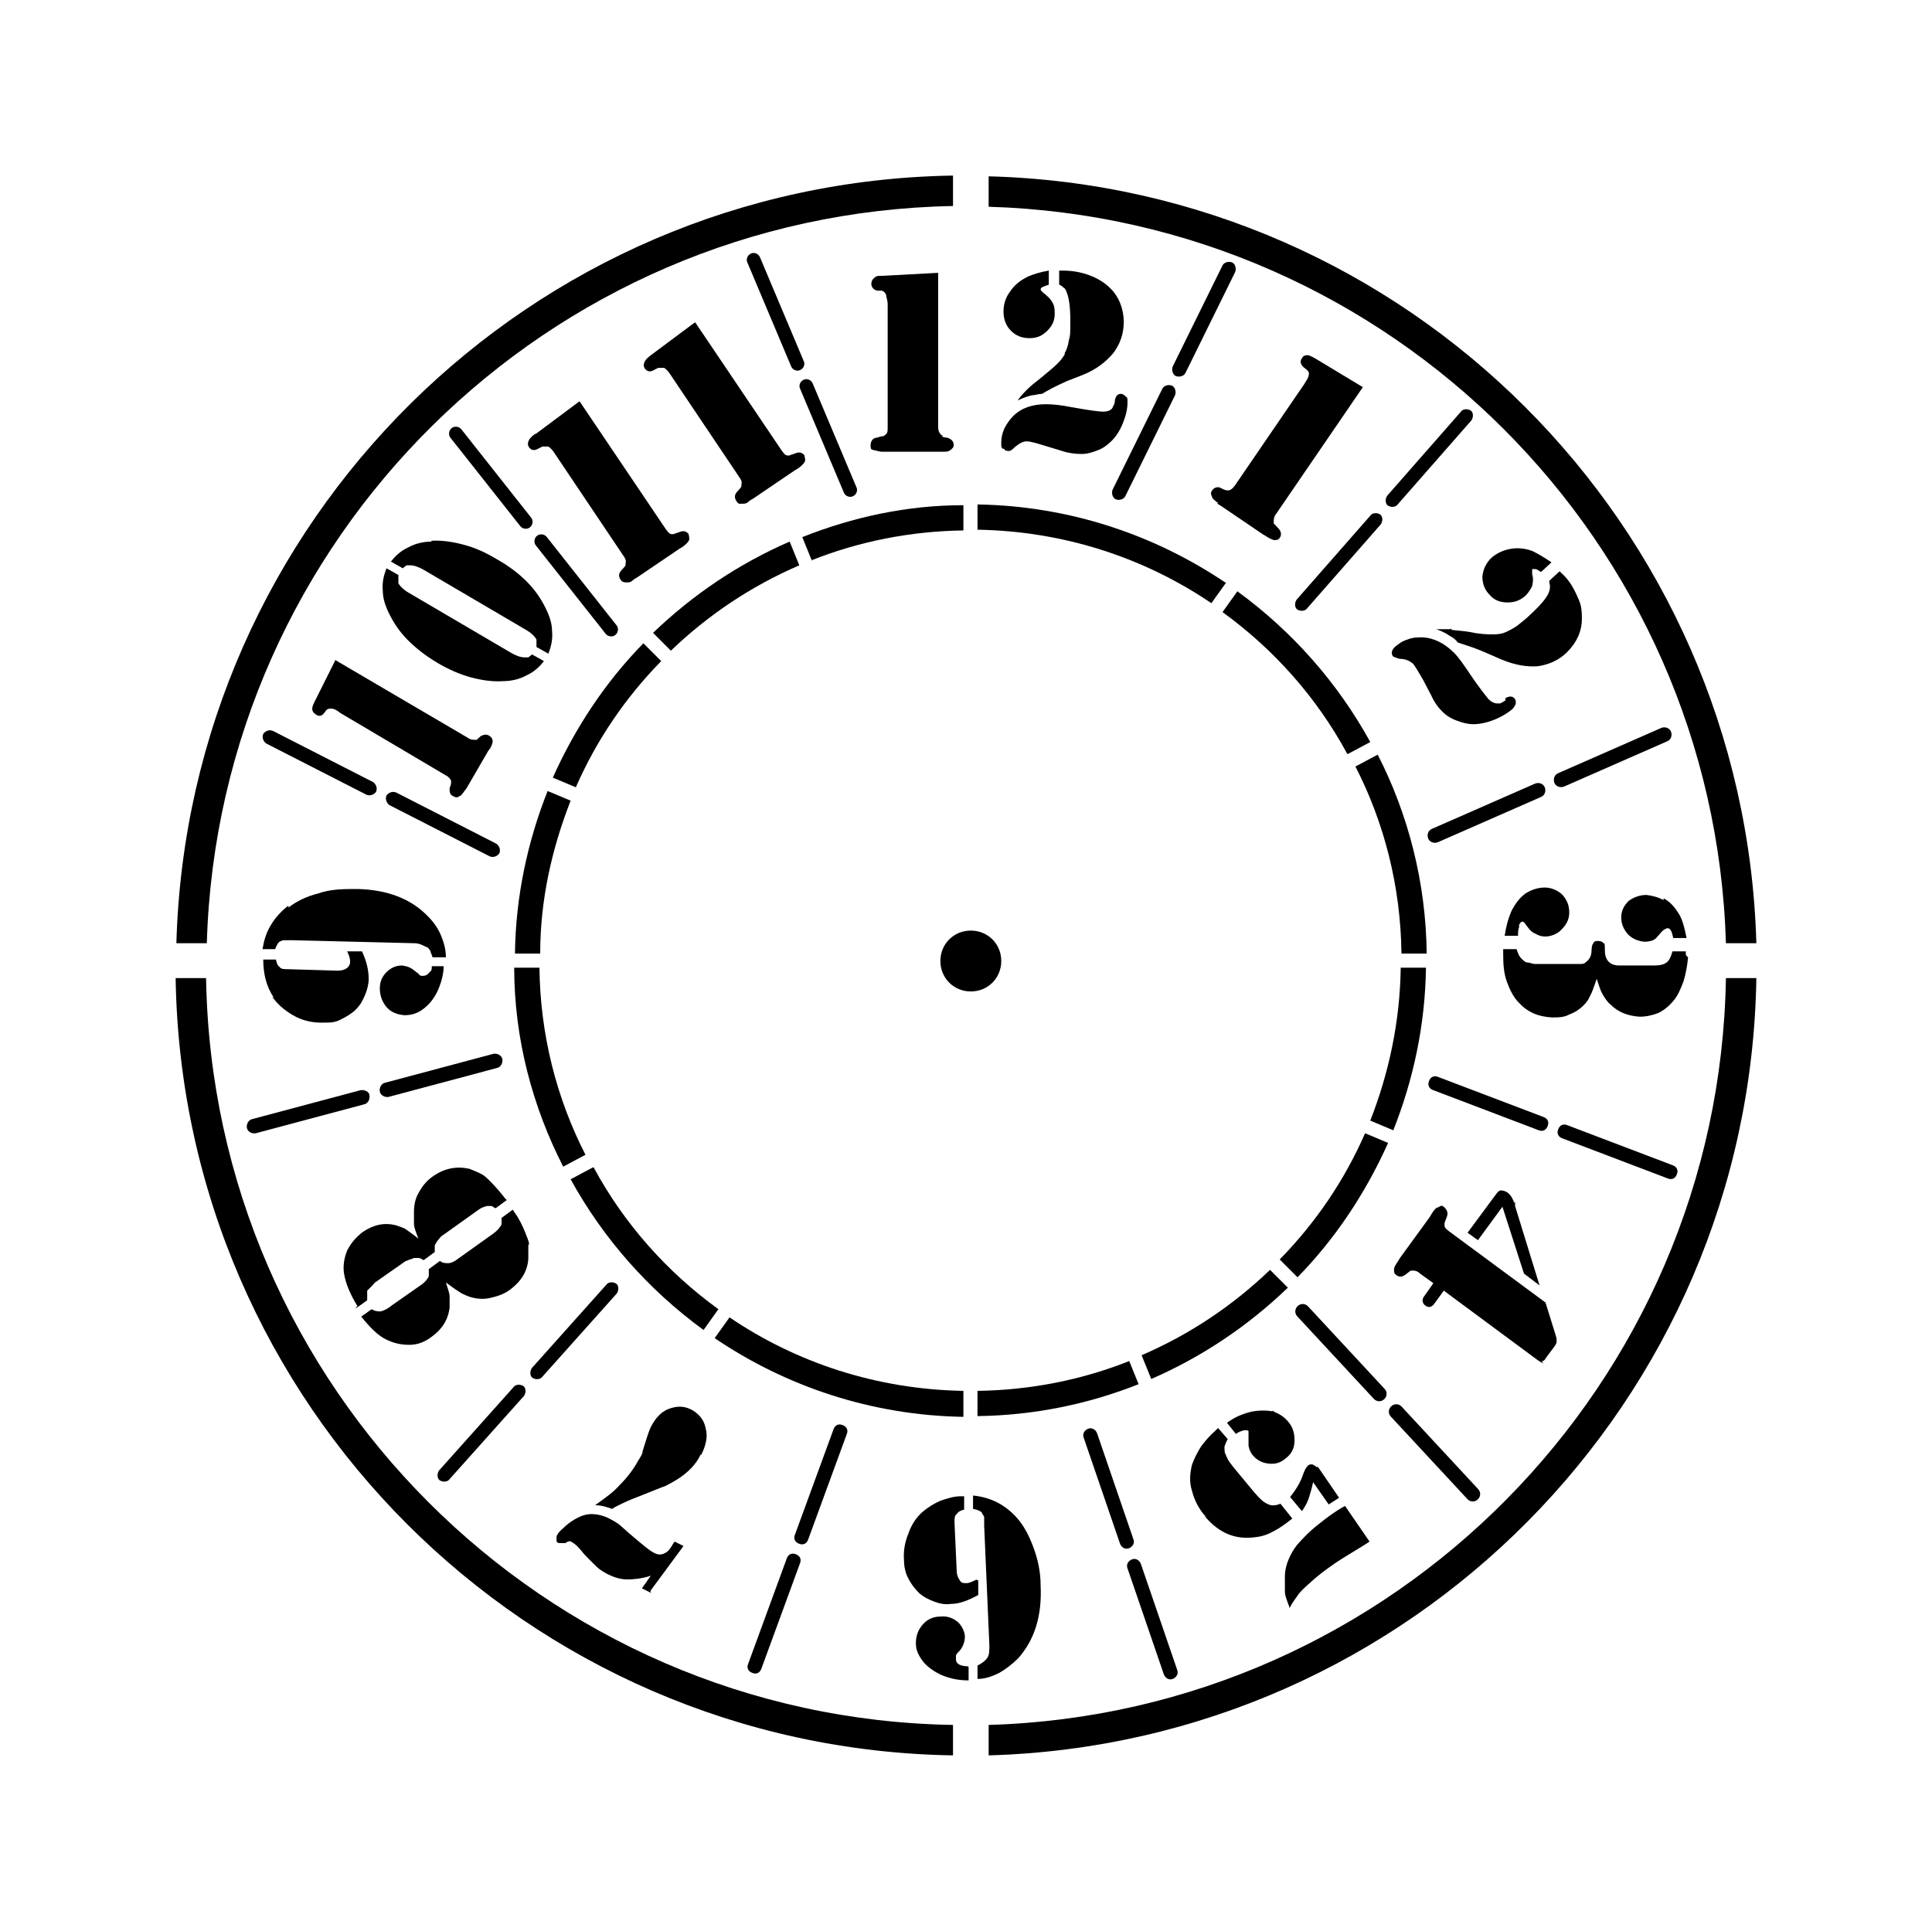 <?xml version="1.0" encoding="iso-8859-1"?>
<!-- Generator: Adobe Illustrator 28.5.0, SVG Export Plug-In . SVG Version: 9.03 Build 54727)  -->
<svg version="1.1" id="Livello_1" xmlns="http://www.w3.org/2000/svg" xmlns:xlink="http://www.w3.org/1999/xlink" x="0px" y="0px"
	 viewBox="0 0 935.435 935.035" style="enable-background:new 0 0 935.435 935.035;" xml:space="preserve">
<g id="Capa_1">
	<path d="M652.675,365.063l10.785-5.752c-15.818-28.759-37.747-53.564-64.349-72.977l-7.19,10.066
		c24.805,17.975,45.655,41.341,60.394,68.663l0,0L652.675,365.063z"/>
	<path d="M583.653,734.619c6.83,7.909,14.739,11.144,24.445,9.706c3.235-0.359,6.111-1.438,8.628-2.876
		c2.876-1.438,5.752-3.595,8.987-6.111l-5.752-7.19c-2.516,1.078-4.673,1.078-6.471,0c-1.797-0.719-3.595-2.516-6.111-5.392
		l-10.425-12.582l0,0c-0.719-1.078-1.797-2.157-2.516-3.595c-0.719-1.438-1.078-2.516-1.438-3.235c0-1.078-0.359-2.516,0-3.235
		s0.719-2.157,1.438-3.235l-4.673-5.392l-1.438,1.438c-2.516,2.157-4.673,4.673-6.83,7.549c-1.797,2.876-3.235,5.752-4.314,8.628
		c-1.078,4.314-1.438,8.628,0,12.942c1.078,4.314,3.235,8.628,6.471,12.223l0,0L583.653,734.619z"/>
	<path d="M637.577,710.533c-0.719-0.719-1.438-1.078-2.157-1.438c-1.078,0-1.797,0-2.516,1.078
		c-0.719,0.719-1.438,2.157-2.157,4.314c-1.078,3.235-3.235,6.83-6.111,10.425l5.752,6.83c1.438-2.157,2.516-3.954,3.235-6.111
		c0.719-2.157,1.438-4.673,2.157-7.909l7.549,10.785l5.033-3.235l-9.347-13.661l0,0c-0.359-0.36-0.719-1.078-1.078-1.438l0,0
		L637.577,710.533z"/>
	<path d="M747.94,381.24c-0.719-1.797-2.876-2.516-4.673-1.797l-49.969,21.929c-1.797,0.719-2.516,2.876-1.797,4.673
		c0.719,1.797,2.876,2.516,4.673,1.797l49.969-21.929C747.94,385.194,748.659,383.037,747.94,381.24z"/>
	<path d="M735.358,448.465c0.359-1.438,1.078-2.157,1.797-2.157s1.078,0.719,2.157,2.157c1.078,1.438,2.157,2.876,3.954,3.595
		c1.797,1.078,3.235,1.438,5.033,1.438c1.797,0,4.673-0.719,6.83-2.516c2.876-2.516,4.673-5.392,4.673-8.987
		s-1.078-6.111-3.235-8.628l0,0c-2.157-2.157-5.392-3.595-8.628-3.595c-3.235,0-6.471,1.078-9.347,2.876
		c-2.876,2.157-5.033,5.033-6.83,8.628c-1.438,3.235-2.516,7.19-3.235,11.863h6.471c0-1.797,0-3.235,0.719-4.673L735.358,448.465
		L735.358,448.465z"/>
	<path d="M728.887,339.179c-1.078,0.719-1.797,1.078-2.516,1.438h-1.438c-1.438,0-2.876-0.719-4.314-2.157
		c-1.438-1.797-4.673-5.752-8.987-12.223c-2.876-4.314-5.392-7.909-7.549-10.066c-4.673-4.673-9.706-7.19-15.099-7.549
		c-2.516,0-5.033,0-7.549,1.078c-2.516,0.719-4.314,2.157-6.111,3.595c-0.719,0.719-1.438,1.797-1.438,2.516
		c0,0.719,0,1.438,0.719,2.157c0.359,0,1.438,0.719,3.235,1.078c2.876,0,4.673,1.078,6.111,2.157
		c1.078,1.078,2.516,3.595,5.033,7.909l3.954,7.549c1.438,3.235,3.235,5.752,5.392,7.909c1.797,1.797,3.954,3.235,6.83,4.314
		s5.392,1.797,8.268,1.797c2.876,0,6.471-0.719,10.066-2.157s6.471-3.235,8.628-5.033c1.078-1.078,1.438-1.797,1.797-2.876
		c0-1.078,0-1.797-0.719-2.516l0,0c-1.078-1.078-2.516-1.078-4.314,0C728.887,338.101,728.887,339.179,728.887,339.179z"/>
	<path d="M707.677,198.978l-35.949,40.982c-1.078,1.438-1.078,3.595,0,4.673c1.438,1.078,3.595,1.078,4.673,0l35.949-40.982
		c1.078-1.438,1.078-3.595,0-4.673C710.913,197.9,708.756,197.9,707.677,198.978z"/>
	<path d="M667.055,365.422l-10.785,5.752c14.02,27.321,21.929,58.237,22.288,90.592h12.223
		C690.422,427.255,681.794,394.181,667.055,365.422L667.055,365.422L667.055,365.422z"/>
	<path d="M663.819,249.307l-35.949,40.982c-1.078,1.438-1.078,3.595,0,4.673c1.438,1.078,3.595,1.078,4.673,0l35.949-40.982
		c1.078-1.438,1.078-3.595,0-4.673C667.055,248.228,664.898,248.228,663.819,249.307z"/>
	<path d="M710.553,725.991c1.438,1.438,3.595,1.438,5.033,0c1.438-1.438,1.438-3.595,0-5.033l-37.028-39.903
		c-1.438-1.438-3.595-1.438-5.033,0c-1.438,1.438-1.438,3.595,0,5.033L710.553,725.991z"/>
	<path d="M593.719,282.38c-34.511-23.367-75.853-37.387-120.429-38.106l0,0v12.223c42.06,0.719,80.885,13.661,113.24,35.59
		l7.19-10.066l0,0V282.38z"/>
	<path d="M746.502,659.126c0.719,0,1.438-0.36,2.157-1.797l3.235-4.314c1.078-1.438,1.797-2.516,1.797-3.235s0-1.797-0.36-2.876
		l-5.033-16.177l0,0l-46.734-34.511c-1.438-1.078-2.157-1.797-2.157-2.876v-1.078c0,0,0.359-1.078,1.078-2.876
		c0.719-1.797,0.359-3.235-1.078-4.673s-1.797-0.719-3.235,0c-0.719,0-1.797,1.078-2.876,2.876l-1.078,1.797l-14.38,19.772
		l-1.078,1.797c-1.078,1.438-1.797,2.876-1.797,3.595c0,1.438,0,2.157,1.078,2.876c1.438,1.078,2.876,1.078,4.673-0.36
		c1.438-1.078,2.157-1.797,2.516-1.797h1.078c1.078,0,2.157,0.359,3.235,1.438l6.471,4.673l-4.314,6.111
		c-1.438,1.797-1.078,3.595,0.359,4.673s2.876,1.078,4.314-0.719l4.673-6.471l45.655,33.792c1.078,0.719,1.797,1.078,2.516,1.438
		L746.502,659.126L746.502,659.126z"/>
	<polygon points="650.878,729.586 650.878,729.586 650.878,729.586 	"/>
	<path d="M455.315,465.361c0,8.268,6.471,14.739,14.739,14.739c8.268,0,14.739-6.471,14.739-14.739
		c0-8.268-6.471-14.739-14.739-14.739C461.786,450.622,455.315,457.092,455.315,465.361z"/>
	<path d="M670.29,677.46c1.438-1.438,1.438-3.595,0-5.033l-37.028-39.904c-1.438-1.438-3.595-1.438-5.033,0s-1.438,3.595,0,5.033
		l37.028,39.904C666.695,678.898,668.852,678.898,670.29,677.46z"/>
	<path d="M624.275,778.836c1.438-2.876,3.235-5.033,4.673-7.19c1.797-2.157,4.314-4.314,7.549-7.19
		c4.673-3.954,9.347-7.19,13.301-9.706l11.144-6.83l2.157-1.438l-11.863-17.256c-4.673,2.516-8.987,5.752-12.942,8.987
		c-4.673,3.595-7.909,7.19-10.425,10.066c-1.438,1.797-2.876,4.314-3.954,6.83s-1.797,5.392-1.797,8.268v7.19
		c0,2.157,1.078,4.673,2.157,7.549L624.275,778.836L624.275,778.836z"/>
	<path d="M391.326,745.404l18.694-51.048c0.719-1.797,0-3.595-2.157-4.314c-1.797-0.719-3.595,0-4.314,2.157l-18.693,51.048
		c-0.719,1.797,0,3.595,2.157,4.314C388.809,748.28,390.607,747.561,391.326,745.404z"/>
	<path d="M690.422,468.596h-12.223c-0.359,26.243-5.752,51.048-14.739,74.055l11.144,4.673
		C684.31,522.879,690.062,496.277,690.422,468.596z"/>
	<path d="M660.943,548.762c-10.066,23.007-24.086,43.498-41.341,61.113l8.628,8.628c18.334-18.693,33.073-40.982,43.858-65.068
		L660.943,548.762L660.943,548.762L660.943,548.762z"/>
	<path d="M546.625,659.126c-22.648,8.987-47.453,14.02-73.336,14.38l0,0v12.223c27.321-0.359,53.564-5.752,78.009-15.458
		l-4.673-11.504l0,0V659.126z"/>
	<path d="M563.521,810.831c0.719,1.797,2.516,2.876,4.314,2.157c1.797-0.719,2.876-2.516,2.157-4.314l-17.615-51.407
		c-0.719-1.797-2.516-2.876-4.314-2.157c-1.797,0.719-2.876,2.516-2.157,4.314L563.521,810.831z"/>
	<path d="M614.929,614.909c-17.975,17.256-38.825,31.276-62.192,41.341l4.673,11.504c24.805-10.785,47.093-25.883,66.146-44.217
		L614.929,614.909z"/>
	<path d="M515.709,171.297c-1.078,1.797-2.157,3.235-3.595,4.673c-1.438,1.438-3.954,3.595-7.909,6.83
		c-3.235,2.516-5.392,4.314-6.83,5.752c-1.438,1.438-3.235,3.235-4.673,5.392c2.876-1.438,5.392-2.157,6.83-2.516
		c1.438,0,3.235-0.719,5.033-0.719l1.797-1.078c4.314-2.516,7.909-3.954,10.066-5.033l8.268-3.235
		c6.111-2.516,10.785-6.111,14.38-10.425c3.235-4.314,5.033-9.347,5.033-15.099c0-5.752-2.157-12.223-6.83-16.537
		c-2.516-2.516-6.111-4.673-10.066-6.111c-3.954-1.438-8.268-2.157-12.582-2.157h-1.797v6.83c1.078,0.359,1.797,1.078,2.157,1.438
		c0.719,0.359,1.078,1.078,1.438,2.157c1.078,2.516,1.797,6.83,1.797,13.661s0,7.19-0.719,9.706
		c-0.359,2.516-1.078,4.673-2.157,6.471L515.709,171.297L515.709,171.297z"/>
	<path d="M504.925,138.943c0.719-0.359,1.797-0.719,2.876-1.078v-6.83c-4.314,0.719-7.549,1.797-10.066,2.876
		c-3.595,1.797-6.471,3.954-8.628,7.19c-2.157,2.876-3.235,6.111-3.235,9.706s1.078,6.83,3.595,9.347
		c2.516,2.516,5.392,3.595,8.987,3.595s6.111-1.078,8.628-3.595c2.516-2.516,3.595-5.033,3.595-8.268
		c0-3.235-0.36-3.954-1.078-5.392s-2.157-2.876-3.954-4.314c-1.078-0.719-1.438-1.438-1.797-1.797
		C503.846,140.022,503.846,139.303,504.925,138.943L504.925,138.943z"/>
	<path d="M835.656,456.733h14.739C844.643,253.98,681.434,90.771,478.682,85.379v14.739
		C673.166,105.87,829.904,262.248,835.656,456.733C835.656,456.733,835.656,456.733,835.656,456.733z"/>
	<path d="M816.243,462.485v-1.797h-6.471c-0.719,2.516-1.438,4.314-2.876,5.392c-1.438,1.078-3.235,1.438-6.111,1.438h-16.896
		c-4.314,0-6.83-2.516-6.83-7.19s-0.36-3.235-0.719-3.595c-0.359-0.719-1.438-1.078-2.516-1.078s-2.157,0-2.516,1.438
		c-0.359,0-0.719,1.797-0.719,3.235c0,2.516-1.078,4.314-2.516,5.392c-0.719,0.719-1.438,1.078-2.516,1.078h-22.288
		c-1.438,0-2.516-0.719-3.595-0.719s-1.797-0.719-2.516-1.438c-1.438-1.078-2.157-2.876-2.876-5.033h-6.471v2.876
		c0,4.673,0.359,8.987,1.797,12.942c1.438,3.954,3.235,7.549,5.752,10.066c4.314,4.673,9.347,6.83,16.177,7.19
		c2.876,0,5.752,0,8.268-1.438c2.876-1.078,5.033-2.516,6.83-4.314c1.438-1.438,2.516-2.876,3.235-4.673
		c1.078-1.797,1.797-4.314,3.235-8.268c1.078,3.235,1.797,5.752,2.876,7.549s2.157,3.595,3.954,5.033
		c3.595,3.595,8.268,5.392,14.02,5.752c3.235,0,6.111-0.719,8.987-1.797c2.876-1.438,5.033-3.235,7.19-5.752
		c2.157-2.516,3.595-5.752,5.033-9.706c1.078-3.595,1.797-7.549,2.157-11.504L816.243,462.485L816.243,462.485z"/>
	<path d="M542.312,747.561c0.719,1.797,2.516,2.876,4.314,2.157c1.797-0.719,2.876-2.516,2.157-4.314l-17.615-51.407
		c-0.719-1.797-2.516-2.876-4.314-2.157c-1.797,0.719-2.876,2.516-2.157,4.314L542.312,747.561z"/>
	<path d="M758.725,544.808c-1.797-0.719-3.595,0-4.314,2.157c-0.719,1.797,0,3.595,2.157,4.314l51.048,19.412
		c1.797,0.719,3.595,0,4.314-2.157c0.719-1.797,0-3.595-2.157-4.314L758.725,544.808z"/>
	<path d="M749.378,545.168c0.719-1.797,0-3.595-2.157-4.314l-51.048-19.412c-1.797-0.719-3.595,0-4.314,2.157
		c-0.719,1.797,0,3.595,2.157,4.314l51.048,19.412C746.862,548.044,748.659,547.325,749.378,545.168z"/>
	<path d="M804.38,352.481l-49.969,21.929c-1.797,0.719-2.516,2.876-1.797,4.673c0.719,1.797,2.876,2.516,4.673,1.797l49.969-21.929
		c1.797-0.719,2.516-2.876,1.797-4.673C808.335,352.481,806.178,351.762,804.38,352.481z"/>
	<path d="M702.285,304.668c-2.157,0-4.314,0-6.83,0c2.876,1.078,5.033,2.157,6.471,3.235c1.438,0.719,2.876,1.797,3.954,3.235
		l2.157,0.719c4.673,1.438,8.268,2.876,10.785,3.954l8.268,3.595c6.111,2.516,11.863,3.595,17.256,3.235
		c5.392-0.719,10.425-2.876,14.38-6.83c4.673-4.673,7.19-10.066,7.19-16.177s-0.719-7.549-2.516-11.504
		c-1.797-3.954-3.954-7.549-7.19-10.425l-1.078-1.078l0,0l-5.033,4.673c0,1.078,0.36,1.797,0.36,2.516s0,1.438-0.36,2.516
		c-0.719,2.516-3.595,6.111-8.628,10.785c-2.876,2.876-5.392,4.673-7.19,6.111c-2.157,1.438-4.314,2.516-6.111,3.235
		c-2.157,0.719-3.954,0.719-5.752,0.719c-1.797,0-5.392,0-10.425-1.078c-3.954-0.719-6.83-0.719-8.987-1.078l-0.719-0.719
		L702.285,304.668z"/>
	<path d="M805.459,435.882c-2.516-1.438-5.392-2.157-8.268-2.516c-3.235,0-6.111,1.078-8.628,2.876
		c-2.157,2.157-3.595,4.673-3.595,7.909c0,3.235,1.078,5.752,3.235,8.268c2.157,2.157,4.673,3.235,7.909,3.595
		c2.876,0,5.033-0.719,6.111-2.157l2.516-2.876c0.719-0.719,1.438-1.078,2.157-1.438c0,0,0.719,0,1.078,0s0.719,0.719,1.078,1.078
		c0.359,0.719,0.719,1.797,1.078,3.595h6.471c-1.078-5.392-2.157-9.706-4.314-12.582l0,0c-1.797-2.876-3.954-5.033-6.471-6.471
		h-0.359V435.882z"/>
	<path d="M733.201,582.555c-0.719-2.157-1.797-3.954-3.235-5.033c-1.078-0.719-2.157-1.078-3.235-1.078
		c-1.078,0-1.797,1.078-2.876,2.516l-13.301,17.975l5.033,3.595l11.863-16.177l10.425,32.354l7.549,5.752l-11.863-38.466l0,0v-1.797
		c-0.359,0-0.359,0-0.359,0V582.555z"/>
	<path d="M743.267,275.55c0.719,0,1.797,0.719,2.876,1.438l5.033-4.673l0,0c-3.595-2.516-6.83-4.314-8.987-5.392
		c-3.595-1.438-7.549-1.797-11.144-1.078c-3.595,0.719-6.471,2.157-8.987,4.314c-2.516,2.516-3.954,5.392-4.314,8.987
		c0,3.595,1.078,6.471,3.595,8.987c2.157,2.516,5.033,3.595,8.628,3.595s6.111-1.078,8.628-3.235
		c1.438-1.438,2.516-3.235,3.235-4.673c0.359-1.797,0.719-3.595,0-5.752v-2.516c0,0,0.719,0,1.797,0l0,0H743.267z"/>
	<path d="M573.947,180.644l24.086-48.891c0.719-1.797,0-3.954-1.438-4.673c-1.797-0.719-3.954,0-4.673,1.438l-24.086,48.891
		c-0.719,1.797,0,3.954,1.438,4.673C571.071,182.801,573.228,182.082,573.947,180.644z"/>
	<path d="M540.155,241.757c1.797,0.719,3.954,0,4.673-1.438l24.086-48.891c0.719-1.797,0-3.954-1.438-4.673
		c-1.797-0.719-3.954,0-4.673,1.438l-24.086,48.891C537.998,238.882,538.717,241.038,540.155,241.757z"/>
	<path d="M486.231,217.312c0,0.719,1.078,1.078,2.157,1.078s1.797-0.719,2.876-1.797c2.157-1.797,3.954-2.876,5.752-2.876
		s4.314,0.719,8.987,2.157l8.268,2.516c3.235,1.078,6.471,1.438,9.347,1.438c2.876,0,5.033-0.719,7.909-1.797
		c2.876-1.078,5.033-2.876,6.83-4.673c2.157-2.157,3.954-5.033,5.392-8.628c1.438-3.595,2.157-6.83,2.157-9.706
		c0-2.876,0-2.157-1.078-3.235c-0.719-0.719-1.438-1.078-2.157-1.078c-1.438,0-2.516,1.078-2.876,3.235
		c0,1.078-0.36,2.157-0.719,2.516c0,0-0.359,1.078-0.719,1.438c-1.078,1.078-2.516,1.438-4.314,1.438
		c-1.797,0-7.19-0.719-15.099-2.157c-5.392-1.078-9.347-1.438-12.582-1.438c-6.471,0-11.863,1.797-15.818,5.752
		c-1.797,1.797-3.235,3.954-4.314,6.111c-1.078,2.516-1.438,4.673-1.438,6.83s0,2.157,0.719,2.876
		C485.512,217.312,486.231,217.312,486.231,217.312z"/>
	<path d="M589.405,243.914l1.797,1.078l20.131,13.661l1.797,1.078c1.438,1.078,2.876,1.438,3.595,1.797c1.438,0,2.157,0,2.876-1.078
		c1.078-1.438,0.719-3.235-0.719-4.673c-1.078-1.078-1.797-2.157-2.157-2.157v-1.078c0-1.078,0-2.157,1.078-3.595l42.06-61.473
		l-22.648-13.661l0,0c-1.797-1.078-2.876-1.438-3.595-1.797c-1.438,0-2.516,0-3.235,1.438c-1.078,1.438-0.719,2.876,0.719,4.314
		l1.797,1.438c0.719,0.719,1.078,1.438,0.719,2.516c0,1.078-1.078,2.516-2.157,4.314l-33.433,48.891
		c-1.078,1.438-1.797,2.157-2.876,2.516h-1.078c0,0-1.078,0-2.876-1.078c-1.797-1.078-3.595,0-4.314,1.078
		c-0.719,1.078-0.719,1.797,0,3.235c0,0.719,1.438,1.797,2.876,2.876l0,0L589.405,243.914z"/>
	<path d="M616.726,683.571c-3.235-0.719-6.83-0.719-10.785,0l0,0c-4.314,1.078-7.909,2.516-11.863,5.392l4.314,5.392
		c1.438-1.078,2.876-1.438,3.954-1.797c1.078,0,1.797,0,2.157,0.359v7.19c0.36,1.797,1.078,3.595,2.157,4.673
		c1.797,2.157,4.314,3.595,7.549,3.954c3.235,0.359,5.752-0.359,8.268-2.516c2.876-2.157,4.314-5.033,4.314-8.628
		s-0.719-6.471-3.235-9.347c-2.157-2.516-4.673-3.954-7.909-5.033h1.078L616.726,683.571z"/>
	<path d="M131.773,482.616c2.516,3.595,5.752,6.471,10.066,8.987s8.987,3.595,13.661,3.595c4.673,0,6.471,0,9.347-1.438
		c2.876-1.438,5.392-2.876,7.549-5.033c2.157-2.157,3.235-4.314,4.314-6.83c1.078-2.516,1.797-5.392,1.797-7.909
		c0-4.314-1.078-8.628-3.235-13.301h-7.19c1.078,2.157,1.438,3.595,1.438,5.033c0,1.438-0.719,2.516-1.797,3.235
		c-1.078,0.719-2.516,1.078-4.314,1.078l-24.086-0.719c-1.797,0-3.235,0-3.954-1.078c-1.078-0.719-1.438-2.157-1.797-3.595h-6.111
		c0,6.83,1.438,12.942,5.033,18.334h-0.719L131.773,482.616z"/>
	<path d="M172.755,633.243l5.033-3.595l0,0c0-2.157,0-3.595,0-4.673l2.516-2.516c0.719-0.719,1.078-1.438,1.797-1.797l14.38-10.066
		c0,0,0.719,0,1.797-0.719c1.078,0,1.797-0.719,2.157-0.719h2.157c0.719,0,1.438,0.359,2.516,1.078l5.392-3.954v-2.516
		c0-0.719,0-1.078,0.719-1.797c0-0.719,0.719-1.078,1.438-2.157c0.719-0.719,1.078-1.438,1.438-1.438l17.615-12.582
		c1.438-1.078,2.876-1.438,3.954-1.797h2.157c0.719,0,1.078,0.719,2.157,1.078l5.392-3.954l-0.719-0.719
		c-2.516-3.235-5.033-6.111-7.549-8.628c-2.516-2.516-3.235-2.876-4.673-3.595c-1.438-0.719-3.235-1.438-5.033-2.157
		c-6.111-1.438-11.863-0.359-17.256,3.235c-3.235,2.157-5.392,4.673-7.19,7.909c-1.797,2.876-2.516,6.111-2.516,9.706
		c0,3.595,0,3.954,0,5.752c0,1.797,1.078,4.314,2.157,7.19c-2.157-1.797-4.314-3.235-5.752-4.314
		c-1.438-1.078-3.235-1.438-5.033-2.157c-5.752-1.438-10.785-0.359-16.177,3.235c-3.235,2.516-5.752,5.392-7.549,8.987
		c-1.438,3.595-2.157,7.549-1.438,11.504c0.719,4.314,2.876,9.706,6.471,15.458l-1.078,0.719H172.755z"/>
	<path d="M119.551,546.246c0.359,1.797,2.516,2.876,4.314,2.516l52.486-14.02c1.797-0.359,2.876-2.516,2.516-4.314l0,0
		c0-1.797-2.516-2.876-4.314-2.516l-52.486,14.02C120.27,542.292,119.191,544.449,119.551,546.246z"/>
	<path d="M262.268,667.035l36.309-40.622c1.078-1.438,1.078-3.595,0-4.673c-1.438-1.078-3.595-1.078-4.673,0l-36.309,40.622
		c-1.078,1.438-1.078,3.595,0,4.673C259.033,668.113,261.19,668.113,262.268,667.035z"/>
	<path d="M127.459,355.357c-0.719,1.797,0,3.595,1.438,4.673l48.531,24.805c1.797,0.719,3.595,0,4.673-1.438
		c0.719-1.797,0-3.595-1.438-4.673l-48.531-24.805C130.335,353.2,128.538,353.919,127.459,355.357z"/>
	<path d="M237.104,414.672c1.797,0.719,3.595,0,4.673-1.438c0.719-1.797,0-3.595-1.438-4.673l-48.531-24.805
		c-1.797-0.719-3.595,0-4.673,1.438c-0.719,1.797,0,3.595,1.438,4.673L237.104,414.672z"/>
	<path d="M209.064,467.877c0,1.438,0,2.157-1.078,2.876c-1.078,1.438-2.157,1.797-3.235,1.797s-1.438,0-2.157-1.078l-2.876-2.157
		c-1.438-1.078-2.876-1.438-5.033-1.797c-2.876,0-5.392,1.078-7.549,3.235s-3.235,4.673-3.235,7.909s1.078,6.471,3.235,8.987
		c2.157,2.516,5.033,3.595,8.628,3.954c3.235,0,6.111-0.719,8.987-2.876c2.876-2.157,5.033-4.673,6.83-8.268
		s3.235-8.628,3.235-12.582h-6.471C208.345,467.877,209.064,467.877,209.064,467.877z"/>
	<path d="M188.213,531.147l52.486-14.02c1.797-0.359,2.876-2.516,2.516-4.314c-0.359-1.797-2.516-2.876-4.314-2.516l-52.486,14.02
		l0,0c-1.797,0.36-2.876,2.516-2.516,4.314C184.259,530.428,186.416,531.507,188.213,531.147z"/>
	<path d="M162.33,319.767l-10.066,20.131c-0.719,1.438-1.078,2.516-1.078,3.235c0,1.438,0.719,2.157,1.797,2.876
		c1.438,1.078,2.876,0.719,3.954-0.719l1.078-1.438c0.719-0.719,1.438-0.719,2.516-0.719s2.516,0.719,4.314,2.157l51.048,30.197
		c1.438,0.719,2.157,1.797,2.516,2.516v1.078c0,0,0,1.078-0.719,2.516c0,1.797,0,3.235,1.797,3.954c1.078,0.719,2.157,0.719,2.876,0
		c0.719,0,1.438-1.078,2.516-2.516l1.078-1.438l10.425-17.975l1.078-1.438c0.719-1.438,1.078-2.516,1.078-3.235
		c0-1.078-0.719-2.157-1.438-2.516c-1.438-1.078-2.876-0.719-4.314,0c-1.078,1.078-1.797,1.438-1.797,1.797h-1.078
		c-1.078,0-2.157,0-3.595-1.078l-64.349-37.747l0,0L162.33,319.767z"/>
	<path d="M339.559,704.422c2.157-4.314,3.235-8.628,2.157-12.582l0,0c-0.719-3.954-2.876-6.83-6.471-8.987
		c-3.235-1.797-6.471-2.157-10.066-1.078c-3.954,1.078-6.83,3.595-9.347,7.909c-1.078,1.797-1.797,3.954-2.516,6.111l-2.157,6.83
		c0,1.438-1.078,2.876-2.157,4.673c-2.157,3.954-5.033,7.909-9.347,12.223c-2.516,2.876-6.471,5.752-11.504,9.347
		c3.235,0,6.111,1.078,8.268,1.797c1.438-1.078,3.235-1.797,5.392-2.876c2.157-1.078,5.752-2.516,10.425-4.314
		c4.673-1.797,7.909-3.235,10.066-3.954c2.157-1.078,3.954-2.157,5.752-3.235c5.033-3.235,8.987-7.19,11.144-11.863l0,0
		L339.559,704.422z"/>
	<path d="M493.061,802.922c7.909-8.987,11.504-20.491,10.785-35.23l0,0c0-6.83-1.438-12.942-3.595-18.693
		c-2.157-5.752-4.673-10.425-7.909-14.02c-2.876-3.235-6.111-5.752-9.706-7.549c-3.595-1.797-7.549-2.876-11.504-3.235v6.471
		c2.157,0.359,3.595,1.078,4.314,1.797c0,0.719,0.719,1.078,1.078,2.157c0,0.719,0,2.157,0,4.314l2.516,57.878
		c0,2.516,0,4.673-1.078,6.111s-2.516,2.516-4.673,3.595v6.471c3.595,0,6.83-1.078,10.425-2.876
		C486.95,808.315,490.185,805.798,493.061,802.922l-0.359,0L493.061,802.922z"/>
	<path d="M472.93,764.816c-2.157,1.078-3.595,1.797-5.033,1.797c-1.438,0-2.516,0-3.235-1.438c-0.719-1.078-1.438-2.516-1.438-4.314
		l-1.078-23.726c0-1.797,0-3.235,1.078-3.954c0.719-1.078,1.797-1.797,3.595-2.157v-6.471h-1.797c-3.235,0-6.471,1.078-9.706,2.157
		c-3.235,1.438-6.111,3.235-8.628,5.392c-2.876,2.516-5.392,6.111-6.83,10.425c-1.797,4.314-2.516,8.628-2.157,12.942
		c0,3.235,0.719,6.471,2.157,8.987c1.438,2.876,3.235,5.033,5.392,7.19c2.157,1.797,4.314,2.876,7.19,3.954
		c2.876,1.078,5.392,1.438,7.909,1.078c4.314,0,8.628-1.797,13.301-4.314v-7.19h-0.719L472.93,764.816z"/>
	<path d="M835.656,473.629C832.42,670.27,674.604,829.525,478.682,835.276v14.739c204.191-5.752,368.478-171.477,371.713-376.387
		H835.656L835.656,473.629z"/>
	<path d="M468.616,806.877c-3.954,0-5.752-1.438-5.752-3.235v-1.797c0-0.719,0.719-1.438,1.797-2.516
		c1.797-2.157,2.516-4.673,2.516-6.83c0-2.157-1.438-5.392-3.595-7.19c-2.157-1.797-5.033-2.876-8.268-2.516
		c-3.595,0-6.471,1.438-8.628,3.954c-2.157,2.516-3.235,5.392-3.235,8.987s1.438,6.111,3.595,8.987
		c2.157,2.516,5.033,4.673,8.987,6.471c4.314,1.797,8.628,2.516,12.942,2.516v-6.471l0,0L468.616,806.877z"/>
	<path d="M99.779,473.629H85.039c3.235,206.348,170.039,373.151,376.387,376.387v-14.739
		C263.347,832.041,103.014,671.708,99.779,473.629C99.779,473.629,99.779,473.629,99.779,473.629z"/>
	<path d="M287.073,565.299l-10.785,5.752c15.818,28.759,37.747,53.564,64.349,72.977l7.19-10.066
		c-24.805-17.975-45.655-41.341-60.394-68.663C287.433,565.299,287.073,565.299,287.073,565.299z"/>
	<path d="M456.393,210.841c0,0-0.719,0-1.078-0.719c-0.719-0.719-1.078-1.797-1.078-3.595v-74.415l0,0l-26.602,1.438
		c-2.157,0-3.235,0-3.954,0.719c-1.078,0.719-1.797,1.797-1.797,3.235c0,1.438,1.078,2.876,2.876,3.235h2.157
		c1.078,0.359,1.797,1.078,2.157,2.157c0,1.078,0.719,2.516,0.719,4.673v59.316c0,1.797,0,2.876-1.078,3.595
		c0,0-0.719,0.719-1.078,0.719c0,0-1.078,0-2.876,0.719c-2.157,0-3.235,1.797-3.235,3.595s0,2.157,1.797,2.516
		c0.719,0,2.157,0.719,3.954,0.719h28.759c1.797,0,3.235,0,3.954-0.719c1.078-0.719,1.797-1.438,1.797-2.516
		c0-1.797-1.078-2.876-3.235-3.595c-1.797,0-2.516-0.719-2.876-0.719h0.719L456.393,210.841z"/>
	<path d="M393.123,271.236c22.648-8.987,47.453-14.02,73.336-14.38v-12.223c-27.321,0-53.564,5.752-78.009,15.458l4.673,11.504l0,0
		V271.236z"/>
	<path d="M461.426,99.759V85.02l0,0C256.517,88.255,91.151,252.542,85.399,456.733h14.739
		C105.89,260.81,265.144,103.354,461.426,99.759z"/>
	<path d="M248.967,671.349l-36.309,40.622c-1.078,1.438-1.078,3.595,0,4.673c1.438,1.078,3.595,1.078,4.673,0l36.309-40.622
		c1.078-1.438,1.078-3.595,0-4.673C252.203,670.27,250.046,670.27,248.967,671.349z"/>
	<path d="M336.323,156.199l-21.21,15.818c-1.438,1.078-2.516,2.157-2.876,2.876c-0.719,1.438-0.719,2.516,0,3.595
		c1.078,1.438,2.516,1.797,4.314,0.719l2.157-1.078c0.719,0,1.797,0,2.876,0c1.078,0.719,2.157,1.797,3.235,3.595l33.073,49.25
		c1.078,1.438,1.438,2.516,1.078,3.595v1.078c0,0-0.719,1.078-1.797,2.157c-1.438,1.438-1.797,2.876-0.719,4.673
		s1.438,1.438,2.876,1.438s2.157,0,3.595-1.438l1.797-1.078l20.131-13.661l1.797-1.078c1.438-1.078,2.516-2.157,2.876-2.876
		c0.719-1.078,0-2.157,0-3.235c-1.078-1.438-2.516-1.797-4.314-1.078c-1.797,0.719-2.516,0.719-2.876,1.078h-1.078
		c-1.078,0-1.797-1.078-2.876-2.516l-41.701-61.832l0,0H336.323z"/>
	<path d="M276.289,387.711l-11.144-4.673c-9.706,24.445-15.458,51.048-15.818,78.728h12.223
		C261.549,435.523,267.301,410.718,276.289,387.711z"/>
	<path d="M139.323,438.758c-3.595,2.876-6.111,5.752-8.268,9.347c-2.157,3.595-3.235,7.19-3.954,11.504h6.111
		c0.719-1.797,1.438-3.235,2.157-3.595c0.719-0.359,1.438-0.719,2.157-0.719h4.314l58.597,1.438c2.157,0,3.954,0.719,5.752,1.797
		c1.078,0,1.438,1.078,2.157,1.797c0,0.719,0.719,1.797,1.078,3.235h6.471c0-3.235-0.719-6.471-2.157-10.066
		s-3.595-6.83-6.471-9.706c-8.268-8.628-19.772-12.942-34.152-13.301c-6.83,0-12.942,0-19.053,2.157
		c-5.752,1.438-10.785,3.954-14.38,6.83v-0.719L139.323,438.758z"/>
	<path d="M367.959,124.564c-0.719-1.797-2.876-2.516-4.314-1.797c-1.797,0.719-2.516,2.876-1.797,4.314l21.21,50.329
		c0.719,1.797,2.876,2.516,4.314,1.797c1.797-0.719,2.516-2.876,1.797-4.314C389.169,174.892,367.959,124.564,367.959,124.564z"/>
	<path d="M387.371,188.193l21.21,50.329c0.719,1.797,2.876,2.516,4.314,1.797c1.797-0.719,2.516-2.876,1.797-4.314l-21.21-50.329
		c-0.719-1.797-2.876-2.516-4.314-1.797C387.371,184.598,386.652,186.755,387.371,188.193z"/>
	<path d="M314.754,770.568l16.177-21.929l0,0l-4.314-2.157l-0.719,1.078c-1.438,2.516-2.516,3.954-4.314,4.673
		c-1.438,0.719-3.235,0.719-5.033-0.359c-2.157-1.078-5.033-3.595-9.347-7.19c-4.314-3.595-6.83-6.111-7.909-6.83
		s-2.157-1.438-3.595-2.157c-3.235-1.797-6.471-2.516-9.347-2.516c-2.876,0-5.752,1.078-8.628,2.876
		c-1.797,1.078-3.595,2.516-5.033,3.954c-1.797,1.438-2.876,2.876-3.235,3.954v1.797c0,0.719,0,1.078,1.078,1.438h3.235
		c1.438-1.078,2.516-1.078,3.235-0.36c1.438,0.719,2.876,2.157,4.673,4.314c0.719,1.078,2.516,2.876,5.033,5.392
		c1.797,1.797,2.876,2.876,3.954,3.595c1.078,0.719,2.157,1.438,3.595,2.157c2.876,1.438,6.111,2.516,9.347,2.516
		c3.235,0,7.19-0.359,11.504-1.797l-4.314,6.111l4.314,2.157v-0.719H314.754z"/>
	<path d="M385.214,752.594c-1.797-0.719-3.595,0-4.314,2.157l-18.693,51.048c-0.719,1.797,0,3.595,2.157,4.314
		c1.797,0.719,3.595,0,4.314-2.157l18.694-51.048C388.09,755.11,387.371,753.313,385.214,752.594z"/>
	<path d="M466.459,673.506L466.459,673.506c-42.06-0.719-80.885-13.661-113.24-35.59l-7.19,10.066
		c34.511,23.367,75.853,37.387,120.429,38.106v-12.223l0,0V673.506z"/>
	<path d="M256.157,602.686c0-1.797-1.078-3.595-1.797-5.752c-1.438-3.595-3.235-7.19-5.392-10.066l0,0l-0.719-1.078l-5.392,3.954
		c0,1.078,0,1.797,0,2.157c0,0.719,0,1.438-0.719,2.157c-0.719,1.078-1.797,2.157-3.235,3.235l-17.615,12.582
		c-1.438,1.078-2.876,1.797-4.314,1.797s-2.516,0-3.954-1.078l-5.392,3.954v2.516c0,0.719,0,1.438-0.719,2.157
		c-0.719,1.078-1.797,2.157-2.876,2.876l-14.38,10.066c-2.157,1.797-3.954,2.516-5.392,2.876c-1.078,0-2.516,0-4.314-1.078
		l-5.033,3.595c4.314,5.392,8.268,9.347,12.223,11.144c3.595,1.797,7.19,2.516,11.144,2.516s7.549-1.438,10.785-3.954
		c5.033-3.595,7.909-8.268,8.628-14.02v-5.392c0-1.797-1.078-4.314-1.797-6.83c2.516,1.797,4.314,3.235,6.111,4.314
		c1.438,1.078,3.235,1.797,5.033,2.516c3.235,1.078,6.83,1.438,10.066,0.719c3.235-0.719,6.83-1.797,9.706-3.954
		c5.392-3.954,8.628-8.987,8.987-15.099v-6.83L256.157,602.686z"/>
	<path d="M248.967,468.596c0,34.511,8.987,67.584,23.726,96.344l10.785-5.752c-14.02-27.321-21.929-58.237-22.288-90.592H248.967z"
		/>
	<path d="M185.337,285.975c0,3.595,1.078,7.19,3.235,11.504c2.157,4.314,5.033,8.628,8.987,12.582
		c3.954,3.954,8.628,7.549,14.02,10.785c5.392,3.235,11.144,5.752,16.537,7.19c5.392,1.438,10.785,2.157,15.458,1.797
		c4.314,0,8.268-1.078,11.504-2.876c3.235-1.438,6.111-3.954,8.268-6.83l-5.752-3.235c-0.719,0.719-1.438,1.078-1.797,1.438H254
		c-1.797,0-3.954-0.719-6.471-2.157l-49.61-29.119l0,0c-2.516-1.438-4.314-3.235-5.033-4.673c0-0.719,0-1.078,0-1.797v-2.157
		l-5.752-3.235C185.697,278.785,184.978,282.38,185.337,285.975C185.337,285.975,185.337,285.975,185.337,285.975z"/>
	<path d="M209.064,262.248c-4.314,0-8.268,1.078-11.504,2.876c-3.235,1.438-6.111,3.954-8.268,6.83l5.752,3.235
		c0.719-0.719,1.438-1.078,1.797-1.438h1.797c1.797,0,3.954,0.719,6.471,2.157l49.61,29.119c2.516,1.438,4.314,3.235,5.033,4.673
		c0,0.719,0,1.078,0,1.438v2.157l5.752,3.235c1.438-3.595,2.157-7.19,1.797-10.785c0-3.595-1.078-7.19-3.235-11.504l0,0
		c-2.157-4.314-5.033-8.628-8.987-12.582c-3.954-3.954-8.628-7.549-14.38-10.785c-5.392-3.235-10.785-5.752-16.537-7.19
		c-5.392-1.438-10.785-2.157-15.458-1.797l0,0L209.064,262.248z"/>
	<path d="M311.519,311.499c-18.334,18.694-33.073,40.982-43.858,65.068l11.144,4.673c10.066-23.007,24.086-43.498,41.341-61.113
		L311.519,311.499z"/>
	<path d="M172.755,429.771L172.755,429.771z"/>
	<path d="M218.77,207.246c-1.438,1.078-1.797,3.235-0.719,4.673l33.792,42.779c1.078,1.438,3.235,1.797,4.673,0.719
		c1.438-1.078,1.797-3.235,0.719-4.673l-33.792-42.779C222.365,206.527,220.208,206.168,218.77,207.246z"/>
	<path d="M298.577,302.871l-33.792-42.779c-1.078-1.438-3.235-1.797-4.673-0.719c-1.438,1.078-1.797,3.235-0.719,4.673
		l33.792,42.779c1.078,1.438,3.235,1.797,4.673,0.719C299.296,306.466,299.655,304.309,298.577,302.871z"/>
	<path d="M387.012,273.752l-4.673-11.504c-24.805,10.785-47.093,25.883-66.146,44.217l8.628,8.628
		C342.794,297.838,363.645,283.818,387.012,273.752z"/>
	<path d="M259.033,210.122c-1.438,1.078-2.516,2.157-2.876,2.876c-0.719,1.438-0.719,2.516,0,3.595
		c1.078,1.438,2.516,1.797,4.314,0.719l2.157-1.078c0.719,0,1.797,0,2.876,0c1.078,0.719,2.157,1.797,3.235,3.595l33.073,49.25
		c1.078,1.438,1.438,2.516,1.078,3.595v1.078c0,0-0.719,1.078-1.797,2.157c-1.438,1.438-1.797,2.876-0.719,4.673
		c0.719,1.078,1.438,1.438,2.876,1.438s2.157,0,3.595-1.438l1.797-1.078l20.131-13.661l0,0l1.797-1.078
		c1.438-1.078,2.516-2.157,2.876-2.876c0.719-1.078,0-2.157,0-3.235c-1.078-1.438-2.516-1.797-4.314-1.078
		c-1.797,0.719-2.516,0.719-2.876,1.078h-1.078c-1.078,0-1.797-1.078-2.876-2.516l-41.701-61.832l-21.21,15.818
		C259.392,210.122,259.033,210.122,259.033,210.122z"/>
</g>
</svg>
